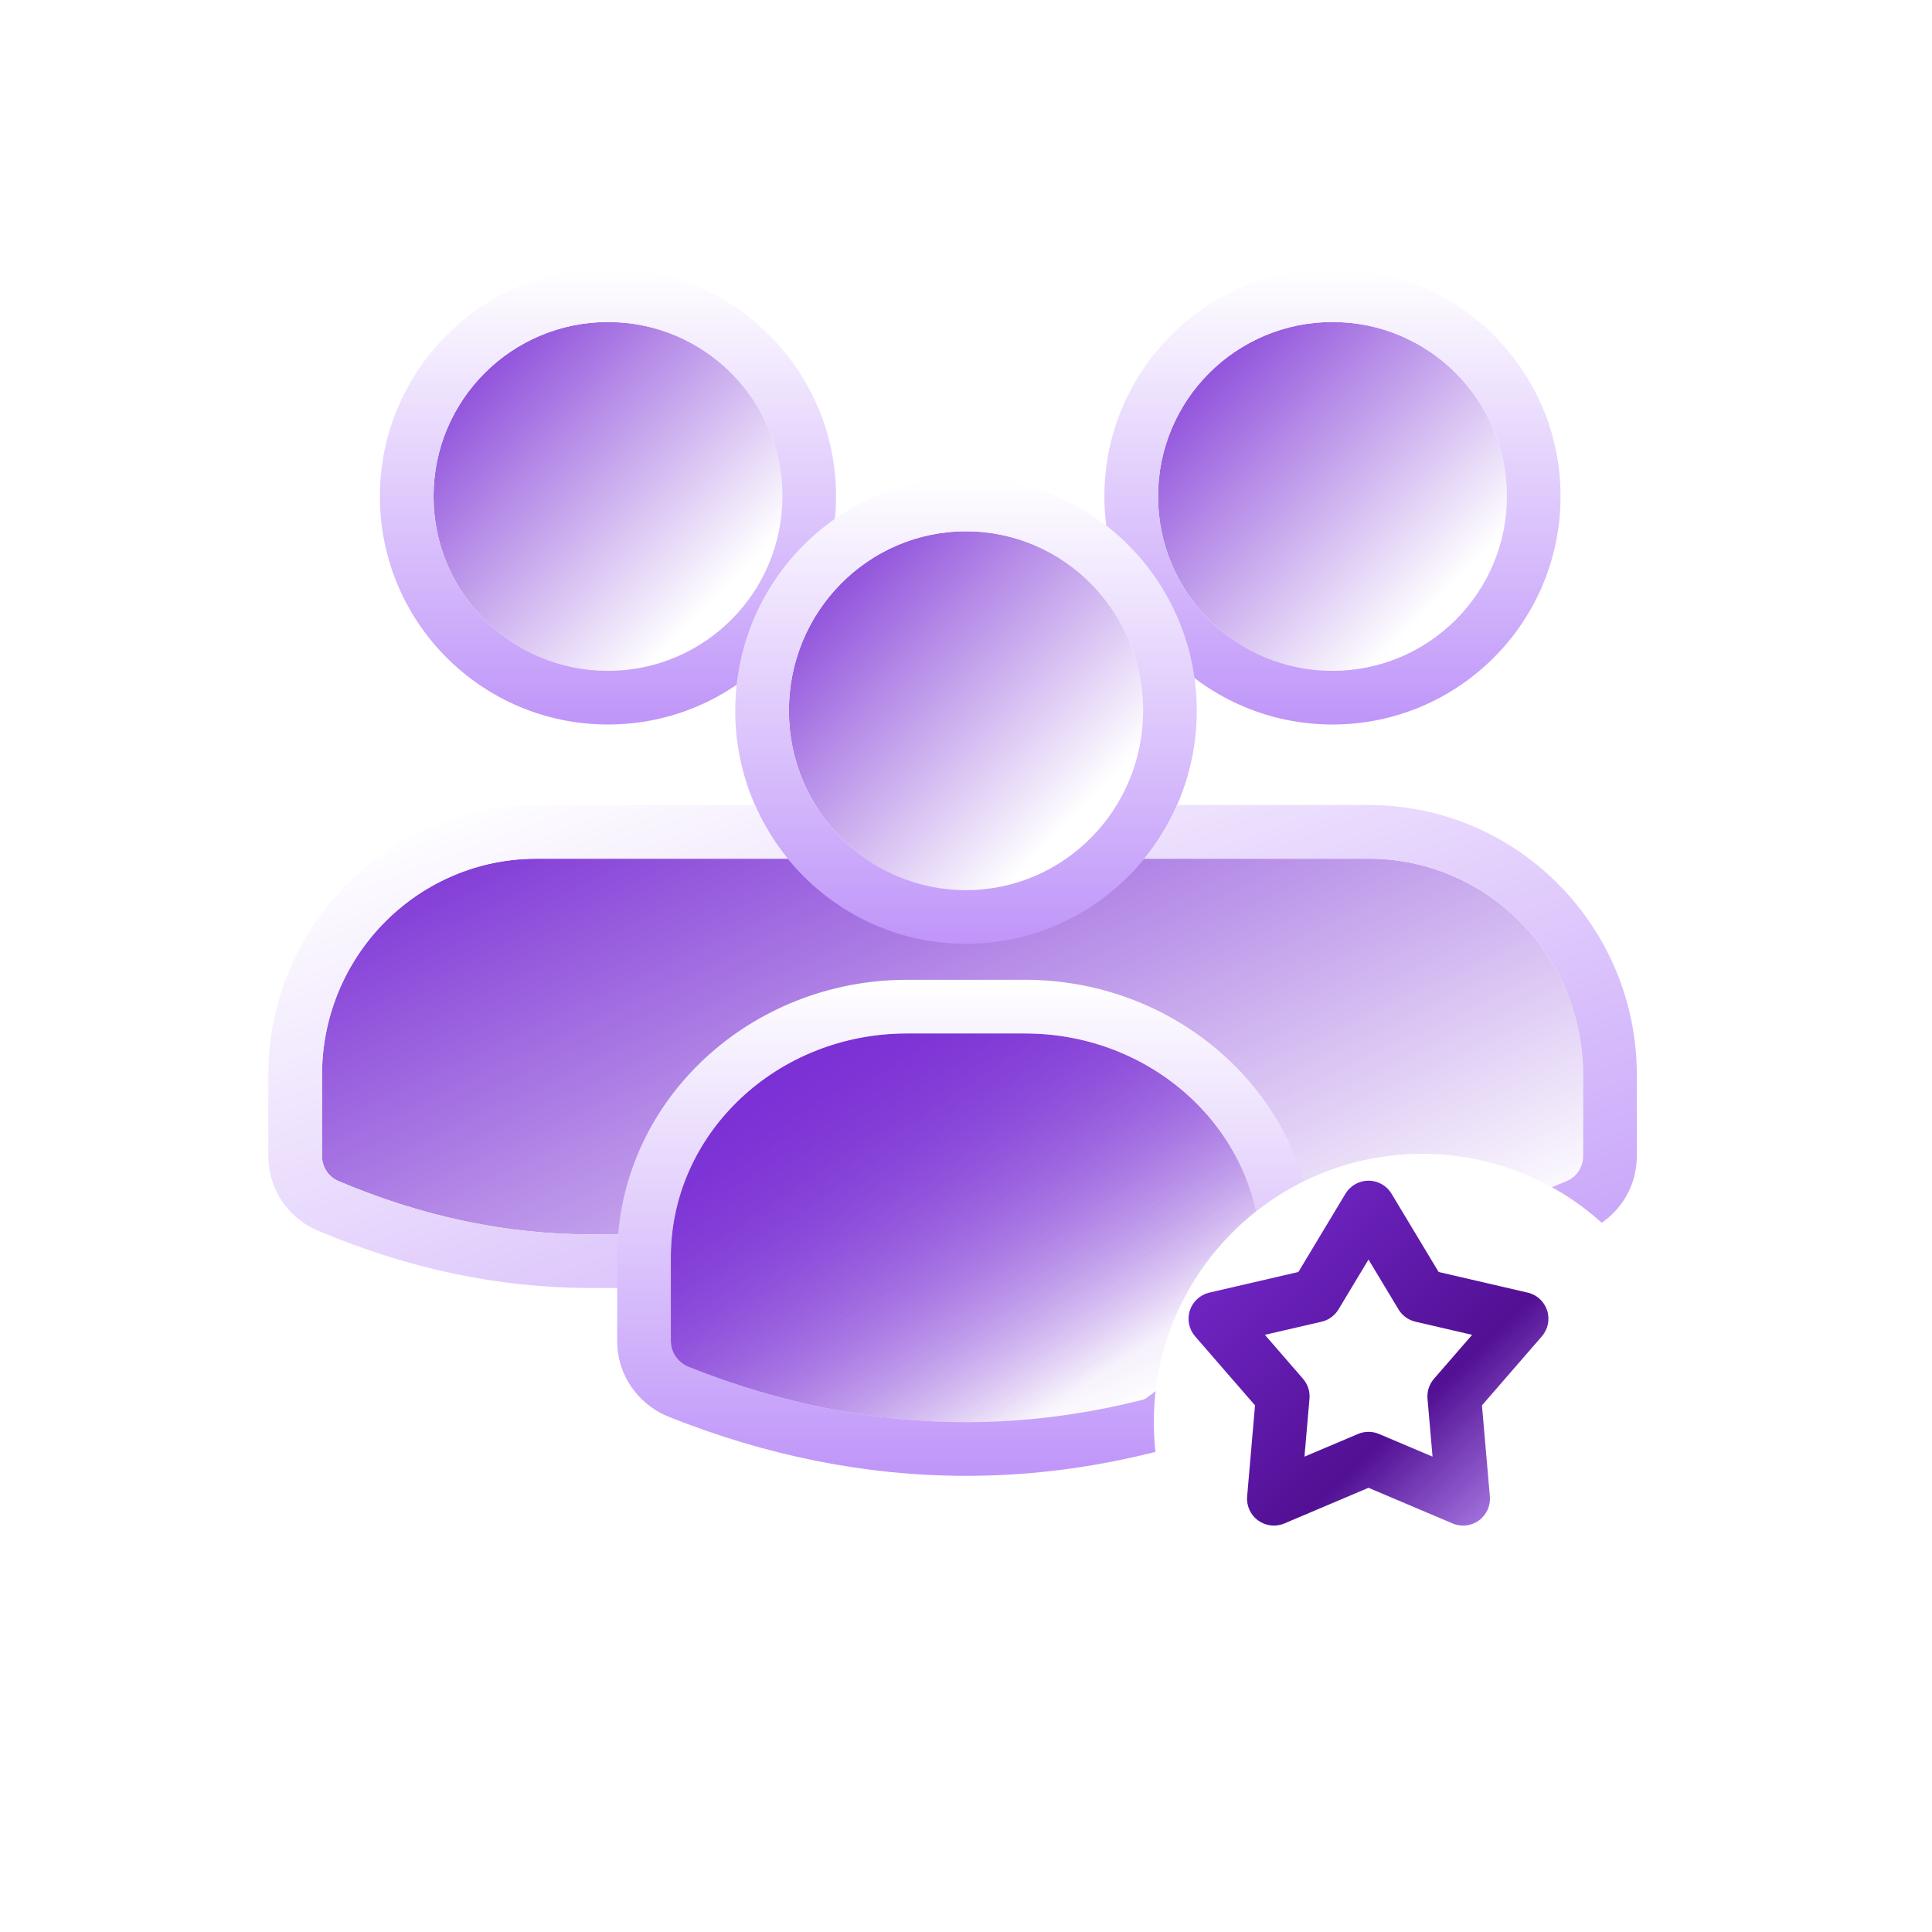 <?xml version="1.0" encoding="utf-8"?>
<svg xmlns="http://www.w3.org/2000/svg" fill="none" height="72" viewBox="0 0 72 72" width="72">
<path clip-rule="evenodd" d="M12.613 44.015C15.733 45.337 18.864 46 22 46H25L24.5 51.5L32.5 53.5L42 53L46.5 50.5L49 46L51 46V45.91C53.467 45.688 55.931 45.056 58.388 44.015C58.759 43.858 59 43.491 59 43.086V40.062L58.996 39.811C58.864 35.475 55.335 32 51 32H47H42L39 34H33L30 32H24H22H20L19.751 32.004C15.448 32.136 12 35.694 12 40.062V43.086L12.007 43.206C12.05 43.562 12.278 43.873 12.613 44.015Z" fill="url(#paint0_linear_9_922)" fill-rule="evenodd"/>
<path clip-rule="evenodd" d="M16.157 18.5C16.157 14.91 19.067 12 22.657 12C26.247 12 29.157 14.91 29.157 18.5C29.157 22.09 26.247 25 22.657 25C19.067 25 16.157 22.09 16.157 18.5Z" fill="url(#paint1_linear_9_922)" fill-rule="evenodd"/>
<path clip-rule="evenodd" d="M14.157 18.5C14.157 13.806 17.962 10 22.657 10C27.351 10 31.157 13.806 31.157 18.5C31.157 23.194 27.351 27 22.657 27C17.962 27 14.157 23.194 14.157 18.5ZM22.657 12C19.067 12 16.157 14.91 16.157 18.5C16.157 22.09 19.067 25 22.657 25C26.247 25 29.157 22.09 29.157 18.5C29.157 14.91 26.247 12 22.657 12Z" fill="url(#paint2_linear_9_922)" fill-rule="evenodd"/>
<path clip-rule="evenodd" d="M43.157 18.5C43.157 14.91 46.067 12 49.657 12C53.247 12 56.157 14.91 56.157 18.5C56.157 22.09 53.247 25 49.657 25C46.067 25 43.157 22.09 43.157 18.5Z" fill="url(#paint3_linear_9_922)" fill-rule="evenodd"/>
<path clip-rule="evenodd" d="M41.157 18.5C41.157 13.806 44.962 10 49.657 10C54.351 10 58.157 13.806 58.157 18.5C58.157 23.194 54.351 27 49.657 27C44.962 27 41.157 23.194 41.157 18.5ZM49.657 12C46.067 12 43.157 14.91 43.157 18.5C43.157 22.09 46.067 25 49.657 25C53.247 25 56.157 22.09 56.157 18.5C56.157 14.91 53.247 12 49.657 12Z" fill="url(#paint4_linear_9_922)" fill-rule="evenodd"/>
<path clip-rule="evenodd" d="M29.4 26.486C29.4 22.793 32.355 19.8 36 19.8C39.645 19.8 42.6 22.793 42.6 26.486C42.6 30.178 39.645 33.172 36 33.172C32.355 33.172 29.4 30.178 29.4 26.486Z" fill="url(#paint5_linear_9_922)" fill-rule="evenodd"/>
<path clip-rule="evenodd" d="M27.4 26.486C27.4 21.713 31.226 17.8 36 17.8C40.774 17.8 44.6 21.713 44.6 26.486C44.6 31.258 40.774 35.172 36 35.172C31.226 35.172 27.4 31.258 27.4 26.486ZM36 19.8C32.355 19.8 29.4 22.793 29.4 26.486C29.4 30.178 32.355 33.172 36 33.172C39.645 33.172 42.6 30.178 42.6 26.486C42.6 22.793 39.645 19.8 36 19.8Z" fill="url(#paint6_linear_9_922)" fill-rule="evenodd"/>
<path clip-rule="evenodd" d="M28.134 30H27.738H19.985L19.705 30.004L19.689 30.005C14.296 30.171 10 34.624 10 40.062V43.145L10.014 43.383L10.021 43.443C10.147 44.5 10.827 45.43 11.832 45.856C15.178 47.274 18.574 48 22 48H23.5L24.5 51.5L26.773 52.182L31.5 54L37.629 53.387L40 53.5L41.083 53.042L41.5 53L41.929 52.684L53 48V47.67C55.073 47.327 57.13 46.719 59.168 45.856C60.285 45.383 61 44.287 61 43.086V40.047L60.996 39.766L60.995 39.751C60.831 34.351 56.433 30 51 30H43.866C43.549 30.724 43.136 31.396 42.644 32H51C55.335 32 58.864 35.475 58.996 39.811L59 40.062V43.086C59 43.491 58.759 43.858 58.388 44.015C55.931 45.056 53.467 45.688 51 45.91V46L41.929 52.684L41.083 53.042L37.629 53.387L29.5 53L26.773 52.182L25 51.5L24.5 49.5L23.5 46H22C18.864 46 15.733 45.337 12.613 44.015C12.278 43.873 12.05 43.562 12.007 43.206L12 43.086V40.062C12 35.694 15.448 32.136 19.751 32.004L20 32H29.355C28.864 31.396 28.451 30.724 28.134 30Z" fill="url(#paint7_linear_9_922)" fill-rule="evenodd"/>
<path clip-rule="evenodd" d="M46.996 46.597C46.851 42.11 42.968 38.514 38.2 38.514H33.8L33.526 38.518C28.793 38.656 25 42.336 25 46.856V49.985L25.008 50.109C25.055 50.478 25.306 50.8 25.674 50.946C29.106 52.314 32.55 53 36 53C39.45 53 42.894 52.314 46.326 50.946C46.734 50.783 47 50.404 47 49.985V46.856L46.996 46.597Z" fill="url(#paint8_linear_9_922)" fill-rule="evenodd"/>
<path clip-rule="evenodd" d="M46.996 46.597C46.851 42.11 42.968 38.514 38.2 38.514H33.8L33.526 38.518C28.793 38.656 25 42.336 25 46.856V49.985L25.008 50.109C25.055 50.478 25.306 50.8 25.674 50.946C29.106 52.314 32.55 53 36 53C39.45 53 42.894 52.314 46.326 50.946C46.734 50.783 47 50.404 47 49.985V46.856L46.996 46.597Z" fill="url(#paint9_linear_9_922)" fill-rule="evenodd"/>
<path clip-rule="evenodd" d="M48.995 46.548L49 46.84V49.985C49 51.273 48.188 52.357 47.067 52.804C43.416 54.259 39.721 55 36 55C32.279 55 28.584 54.259 24.933 52.804C23.923 52.401 23.166 51.486 23.024 50.36L23.016 50.298L23 50.048V46.856C23 41.156 27.754 36.685 33.468 36.519L33.482 36.519L33.785 36.514H38.2C43.954 36.514 48.812 40.875 48.995 46.532L48.995 46.548ZM33.8 38.514H38.2C42.968 38.514 46.851 42.11 46.996 46.597L47 46.856V49.985C47 50.404 46.734 50.783 46.326 50.946C42.894 52.314 39.45 53 36 53C32.55 53 29.106 52.314 25.674 50.946C25.306 50.8 25.055 50.478 25.008 50.109L25 49.985V46.856C25 42.336 28.793 38.656 33.526 38.518L33.8 38.514Z" fill="url(#paint10_linear_9_922)" fill-rule="evenodd"/>
<g filter="url(#filter0_di_9_922)">
<path d="M61 51C61 56.523 56.523 61 51 61C45.477 61 41 56.523 41 51C41 45.477 45.477 41 51 41C56.523 41 61 45.477 61 51Z" fill="white"/>
</g>
<path clip-rule="evenodd" d="M51 44C51.351 44 51.676 44.184 51.857 44.484L53.613 47.403L56.932 48.172C57.274 48.251 57.549 48.503 57.657 48.837C57.766 49.17 57.691 49.536 57.461 49.801L55.228 52.374L55.523 55.768C55.553 56.117 55.398 56.457 55.114 56.663C54.831 56.869 54.459 56.912 54.136 56.775L51 55.446L47.863 56.775C47.54 56.912 47.169 56.869 46.885 56.663C46.602 56.457 46.447 56.117 46.477 55.768L46.771 52.374L44.538 49.801C44.308 49.536 44.234 49.17 44.343 48.837C44.451 48.503 44.726 48.251 45.068 48.172L48.387 47.403L50.143 44.484C50.324 44.184 50.649 44 51 44ZM51 46.939L49.882 48.797C49.742 49.029 49.514 49.195 49.251 49.256L47.138 49.745L48.559 51.383C48.737 51.587 48.824 51.855 48.801 52.125L48.613 54.285L50.61 53.439C50.859 53.334 51.141 53.334 51.39 53.439L53.387 54.285L53.199 52.125C53.176 51.855 53.263 51.587 53.44 51.383L54.862 49.745L52.749 49.256C52.485 49.195 52.258 49.029 52.118 48.797L51 46.939Z" fill="url(#paint11_linear_9_922)" fill-rule="evenodd"/>
<defs>
<filter color-interpolation-filters="sRGB" filterUnits="userSpaceOnUse" height="24" id="filter0_di_9_922" width="24" x="41" y="41">
<feFlood flood-opacity="0" result="BackgroundImageFix"/>
<feColorMatrix in="SourceAlpha" result="hardAlpha" type="matrix" values="0 0 0 0 0 0 0 0 0 0 0 0 0 0 0 0 0 0 127 0"/>
<feOffset dx="2" dy="2"/>
<feGaussianBlur stdDeviation="1"/>
<feComposite in2="hardAlpha" operator="out"/>
<feColorMatrix type="matrix" values="0 0 0 0 0.786 0 0 0 0 0.575 0 0 0 0 1 0 0 0 0.32 0"/>
<feBlend in2="BackgroundImageFix" mode="normal" result="effect1_dropShadow_9_922"/>
<feBlend in="SourceGraphic" in2="effect1_dropShadow_9_922" mode="normal" result="shape"/>
<feColorMatrix in="SourceAlpha" result="hardAlpha" type="matrix" values="0 0 0 0 0 0 0 0 0 0 0 0 0 0 0 0 0 0 127 0"/>
<feOffset/>
<feGaussianBlur stdDeviation="0.5"/>
<feComposite in2="hardAlpha" k2="-1" k3="1" operator="arithmetic"/>
<feColorMatrix type="matrix" values="0 0 0 0 0.31 0 0 0 0 0.02 0 0 0 0 0.6 0 0 0 0.24 0"/>
<feBlend in2="shape" mode="normal" result="effect2_innerShadow_9_922"/>
</filter>
<linearGradient gradientUnits="userSpaceOnUse" id="paint0_linear_9_922" x1="12" x2="28.557" y1="32" y2="67.238">
<stop stop-color="#792DD4"/>
<stop offset="0.812" stop-color="#792DD4" stop-opacity="0"/>
</linearGradient>
<linearGradient gradientUnits="userSpaceOnUse" id="paint1_linear_9_922" x1="16.157" x2="29.157" y1="12" y2="24.657">
<stop stop-color="#792DD4"/>
<stop offset="0.812" stop-color="#792DD4" stop-opacity="0"/>
</linearGradient>
<linearGradient gradientUnits="userSpaceOnUse" id="paint2_linear_9_922" x1="22.657" x2="22.657" y1="10" y2="27">
<stop stop-color="white"/>
<stop offset="1" stop-color="#BF95F9"/>
</linearGradient>
<linearGradient gradientUnits="userSpaceOnUse" id="paint3_linear_9_922" x1="43.157" x2="56.157" y1="12" y2="24.657">
<stop stop-color="#792DD4"/>
<stop offset="0.812" stop-color="#792DD4" stop-opacity="0"/>
</linearGradient>
<linearGradient gradientUnits="userSpaceOnUse" id="paint4_linear_9_922" x1="49.657" x2="49.657" y1="10" y2="27">
<stop stop-color="white"/>
<stop offset="1" stop-color="#BF95F9"/>
</linearGradient>
<linearGradient gradientUnits="userSpaceOnUse" id="paint5_linear_9_922" x1="29.4" x2="42.766" y1="19.8" y2="32.646">
<stop stop-color="#792DD4"/>
<stop offset="0.812" stop-color="#792DD4" stop-opacity="0"/>
</linearGradient>
<linearGradient gradientUnits="userSpaceOnUse" id="paint6_linear_9_922" x1="36" x2="36" y1="17.8" y2="35.172">
<stop stop-color="white"/>
<stop offset="1" stop-color="#BF95F9"/>
</linearGradient>
<linearGradient gradientUnits="userSpaceOnUse" id="paint7_linear_9_922" x1="10" x2="22.787" y1="32.286" y2="66.346">
<stop stop-color="white"/>
<stop offset="1" stop-color="#BF95F9"/>
</linearGradient>
<linearGradient gradientUnits="userSpaceOnUse" id="paint8_linear_9_922" x1="25" x2="38.45" y1="38.514" y2="58.401">
<stop stop-color="#792DD4"/>
<stop offset="0.812" stop-color="#792DD4" stop-opacity="0"/>
</linearGradient>
<linearGradient gradientUnits="userSpaceOnUse" id="paint9_linear_9_922" x1="25" x2="38.45" y1="38.514" y2="58.401">
<stop stop-color="#792DD4"/>
<stop offset="0.812" stop-color="#792DD4" stop-opacity="0"/>
</linearGradient>
<linearGradient gradientUnits="userSpaceOnUse" id="paint10_linear_9_922" x1="36" x2="36" y1="36.514" y2="55">
<stop stop-color="white"/>
<stop offset="1" stop-color="#BF95F9"/>
</linearGradient>
<linearGradient gradientUnits="userSpaceOnUse" id="paint11_linear_9_922" x1="44.294" x2="57.136" y1="44" y2="57.401">
<stop stop-color="#792DD4"/>
<stop offset="0.646" stop-color="#521094"/>
<stop offset="1" stop-color="#BF95F9"/>
</linearGradient>
</defs>
</svg>